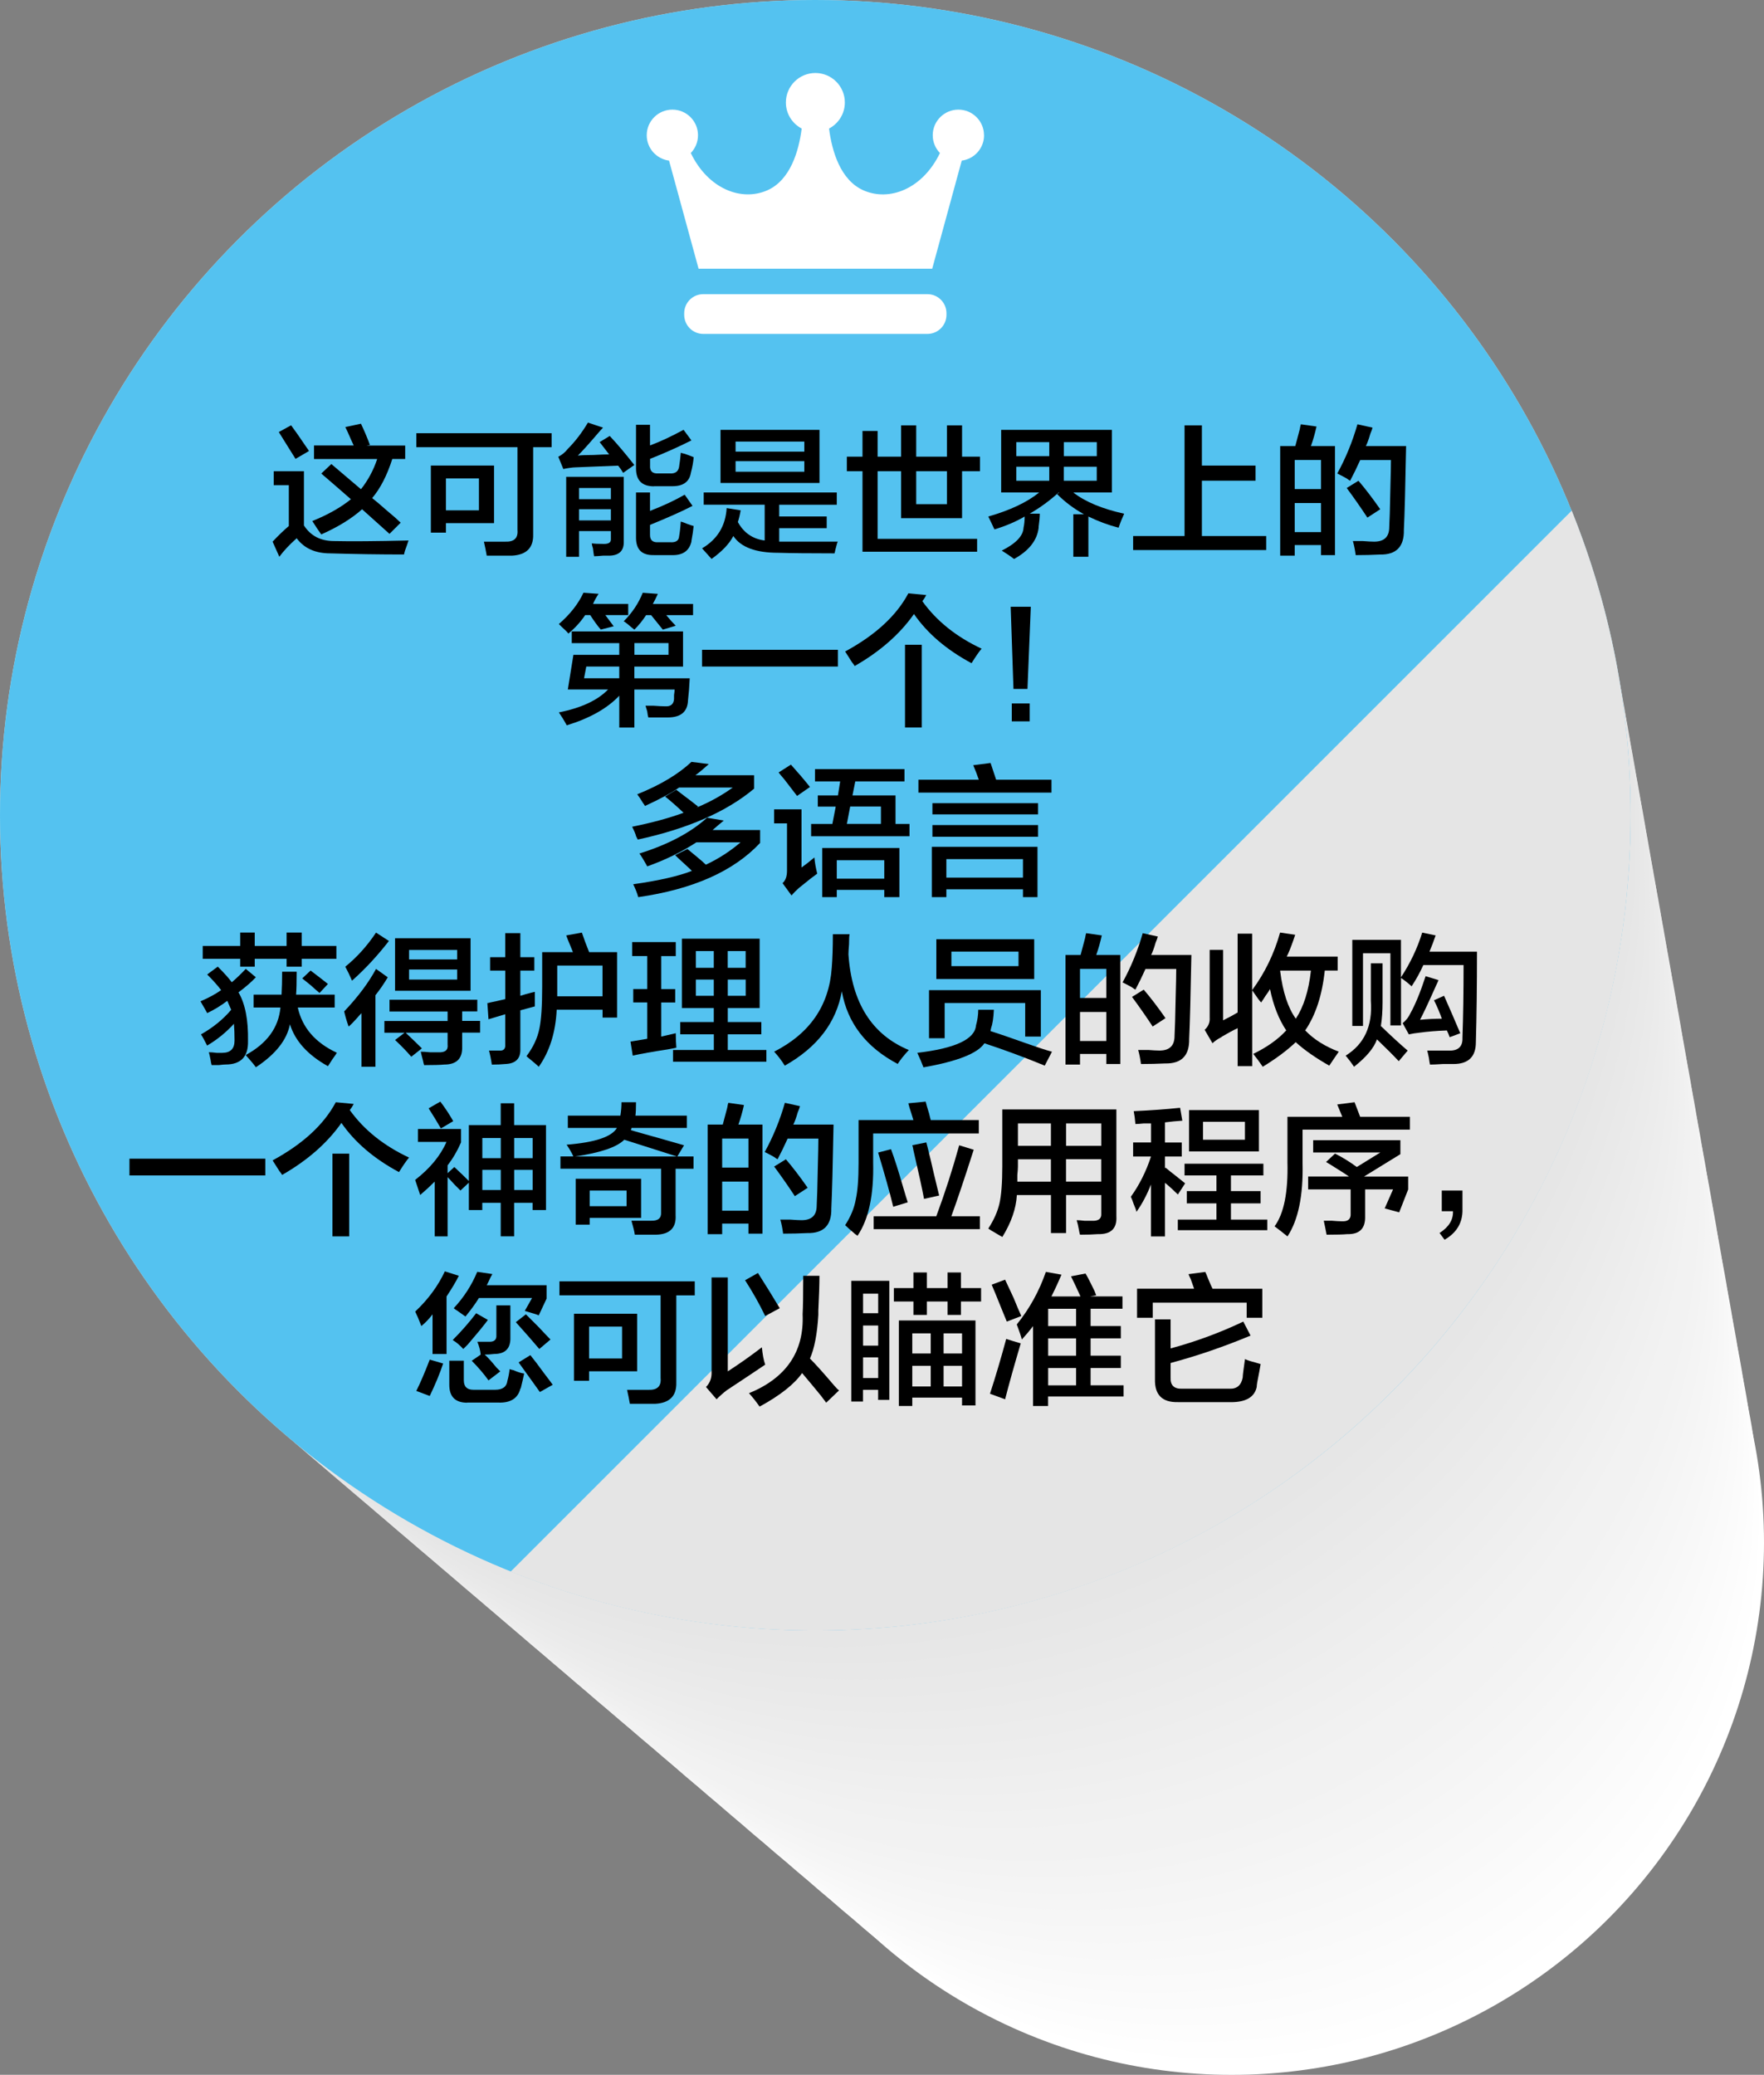 <?xml version="1.0" encoding="UTF-8"?>
<svg xmlns="http://www.w3.org/2000/svg" viewBox="0 0 332.74 391.4">
  <rect x="0" y="0" width="332.74" height="391.4" fill="#808080" stroke="none"/>
  <defs>
    <style>
      .cls-1 {
        fill: #f1f1f1;
      }

      .cls-2 {
        fill: #eaeaea;
      }

      .cls-3 {
        fill: #e6e6e6;
      }

      .cls-4 {
        fill: #efefef;
      }

      .cls-5 {
        fill: #f6f6f6;
      }

      .cls-6 {
        fill: #ebebeb;
      }

      .cls-7 {
        fill: #f4f4f4;
      }

      .cls-8 {
        fill: #e5e5e5;
      }

      .cls-9 {
        isolation: isolate;
      }

      .cls-10 {
        mix-blend-mode: multiply;
      }

      .cls-11 {
        fill: #54c2f0;
      }

      .cls-12 {
        fill: #e7e7e7;
      }

      .cls-13 {
        fill: #fff;
      }

      .cls-14 {
        fill: #f9f9f9;
      }

      .cls-15 {
        fill: #f0f0f0;
      }

      .cls-16 {
        fill: #fafafa;
      }

      .cls-17 {
        fill: #e9e9e9;
      }

      .cls-18 {
        fill: #f8f8f8;
      }

      .cls-19 {
        fill: #f7f7f7;
      }

      .cls-20 {
        fill: #fefefe;
      }

      .cls-21 {
        fill: #f2f2f2;
      }

      .cls-22 {
        fill: #f5f5f5;
      }

      .cls-23 {
        fill: #f3f3f3;
      }

      .cls-24 {
        fill: #fbfbfb;
      }

      .cls-25 {
        fill: #fcfcfc;
      }

      .cls-26 {
        fill: #ededed;
      }

      .cls-27 {
        fill: #eee;
      }

      .cls-28 {
        fill: #e8e8e8;
      }

      .cls-29 {
        fill: #ececec;
      }

      .cls-30 {
        fill: #fdfdfd;
      }
    </style>
  </defs>
  <g class="cls-9">
    <g id="Layer_2" data-name="Layer 2">
      <g id="_レイヤー_1" data-name="レイヤー 1">
        <g>
          <g>
            <circle class="cls-13" cx="232.32" cy="290.99" r="100.42"/>
            <circle class="cls-20" cx="229.42" cy="285.91" r="102.39"/>
            <circle class="cls-30" cx="226.51" cy="280.83" r="104.37"/>
            <circle class="cls-25" cx="223.6" cy="275.74" r="106.35"/>
            <circle class="cls-24" cx="220.69" cy="270.66" r="108.32"/>
            <circle class="cls-16" cx="217.78" cy="265.58" r="110.3"/>
            <circle class="cls-14" cx="214.87" cy="260.5" r="112.28"/>
            <circle class="cls-18" cx="211.96" cy="255.42" r="114.25"/>
            <circle class="cls-19" cx="209.06" cy="250.34" r="116.23"/>
            <circle class="cls-5" cx="206.15" cy="245.26" r="118.21"/>
            <circle class="cls-22" cx="203.24" cy="240.17" r="120.18"/>
            <circle class="cls-7" cx="200.33" cy="235.09" r="122.16"/>
            <circle class="cls-23" cx="197.42" cy="230.01" r="124.14"/>
            <circle class="cls-21" cx="194.51" cy="224.93" r="126.12"/>
            <circle class="cls-21" cx="191.6" cy="219.85" r="128.09"/>
            <circle class="cls-1" cx="188.7" cy="214.77" r="130.07"/>
            <circle class="cls-15" cx="185.79" cy="209.69" r="132.05"/>
            <circle class="cls-4" cx="182.88" cy="204.61" r="134.02"/>
            <circle class="cls-27" cx="179.97" cy="199.52" r="136"/>
            <circle class="cls-26" cx="177.06" cy="194.44" r="137.98"/>
            <circle class="cls-29" cx="174.15" cy="189.36" r="139.95"/>
            <circle class="cls-6" cx="171.24" cy="184.28" r="141.93"/>
            <circle class="cls-2" cx="168.34" cy="179.2" r="143.91"/>
            <circle class="cls-17" cx="165.43" cy="174.12" r="145.88"/>
            <circle class="cls-28" cx="162.52" cy="169.04" r="147.86"/>
            <circle class="cls-12" cx="159.61" cy="163.96" r="149.84"/>
            <circle class="cls-3" cx="156.7" cy="158.87" r="151.82"/>
            <circle class="cls-8" cx="153.79" cy="153.79" r="153.79"/>
          </g>
          <circle class="cls-11" cx="153.79" cy="153.79" r="153.79"/>
          <g class="cls-10">
            <path class="cls-8" d="M96.32,296.48c17.76,7.16,37.15,11.11,57.47,11.11,84.94,0,153.79-68.86,153.79-153.79,0-20.32-3.95-39.72-11.11-57.47l-200.16,200.16Z"/>
          </g>
          <g>
            <path class="cls-13" d="M185.61,25.51c0-2.67-2.17-4.83-4.83-4.83s-4.84,2.16-4.84,4.83c0,1.31.52,2.49,1.36,3.36-3.29,6.81-9.57,9.19-14.44,7.03-4.34-1.92-5.94-7.4-6.48-11.65,1.77-.93,2.98-2.78,2.98-4.92,0-3.07-2.49-5.56-5.56-5.56s-5.56,2.49-5.56,5.56c0,2.14,1.21,3.99,2.98,4.92-.54,4.25-2.14,9.73-6.48,11.65-4.87,2.15-11.15-.23-14.44-7.03.84-.87,1.36-2.05,1.36-3.36,0-2.67-2.17-4.83-4.83-4.83-2.67,0-4.84,2.16-4.84,4.83,0,2.46,1.84,4.48,4.21,4.79l5.57,20.39h44.07l5.57-20.39c2.38-.31,4.21-2.33,4.21-4.79Z"/>
            <path class="cls-13" d="M178.53,59.39c0,1.99-1.61,3.6-3.6,3.6h-42.27c-1.99,0-3.6-1.61-3.6-3.6v-.3c0-1.99,1.61-3.6,3.6-3.6h42.27c1.99,0,3.6,1.61,3.6,3.6v.3Z"/>
          </g>
          <g>
            <path d="M52.69,105.03l-1.27-2.85c1.05-1.12,2.07-2.11,3.06-2.95v-7.7h-2.85v-2.64h5.7v10.23c1.27,1.97,3.16,2.95,5.7,2.95,3.09.07,7.77.04,14.03-.11l-.32.95c-.28.7-.46,1.27-.53,1.69-4.57,0-9.21-.07-13.92-.21-2.81,0-4.92-.95-6.33-2.85-1.34,1.19-2.43,2.35-3.27,3.48ZM55.75,86.57c-.49-.77-1.2-1.9-2.11-3.38-.49-.77-.84-1.33-1.05-1.69l2.32-1.27c.63.84,1.62,2.25,2.95,4.22.21.28.35.49.42.63l-2.53,1.48ZM59.23,86.57v-2.53h7.49c-.14-.28-.32-.67-.53-1.16-.42-.98-.77-1.76-1.05-2.32l2.95-.63c.63,1.34,1.2,2.67,1.69,4.01l-.63.11h7.28v2.53h-2.43c-.99,3.09-2.25,5.56-3.8,7.38.63.49,1.55,1.27,2.74,2.32,1.2.99,2.07,1.76,2.64,2.32l-2.11,2.11-5.17-4.64c-1.97,1.76-4.54,3.34-7.7,4.75-.56-.77-1.12-1.62-1.69-2.53,2.95-1.19,5.38-2.57,7.28-4.11-1.76-1.55-3.62-3.16-5.59-4.85l1.9-1.79,5.59,4.75c1.33-1.69,2.36-3.59,3.06-5.7h-11.92Z"/>
            <path d="M78.53,84.36v-2.64h25.52v2.64h-3.48v16.45c.07,2.53-1.27,3.87-4.01,4.01h-4.75c-.14-.84-.32-1.72-.53-2.64h4.01c1.69.07,2.46-.67,2.32-2.21v-15.61h-19.09ZM81.27,100.49v-12.66h11.92v10.86h-9.07v1.79h-2.85ZM84.12,90.26v6.01h6.22v-6.01h-6.22Z"/>
            <path d="M117.55,89.21c-.28-.49-.6-.95-.95-1.37-2.04.07-4.71.18-8.02.32-.28,0-.67.04-1.16.11-.49.07-.88.14-1.16.21l-.95-2.32c.7-.35,1.3-.84,1.79-1.48,1.41-1.41,2.67-3.06,3.8-4.96l2.85.95c-.21.21-.53.56-.95,1.05-1.62,1.9-2.88,3.31-3.8,4.22.63-.07,1.62-.11,2.95-.11,1.33-.07,2.32-.11,2.95-.11l-1.79-2.32,1.9-1.16c1.33,1.41,2.88,3.23,4.64,5.48l-2.11,1.48ZM106.8,105.03v-15.08h10.86v12.13c.07,1.76-.81,2.67-2.64,2.74h-1.27c-.77.07-1.34.11-1.69.11-.07-.35-.14-.84-.21-1.48-.14-.42-.21-.74-.21-.95.42.07,1.2.11,2.32.11.84,0,1.27-.28,1.27-.84v-1.58h-6.01v4.85h-2.43ZM109.22,92.06v2.11h6.01v-2.11h-6.01ZM109.22,96.06v2.11h6.01v-2.11h-6.01ZM123.35,91.74c-2.25,0-3.38-1.12-3.38-3.38v-8.23h2.64v3.9c1.9-.7,4.01-1.69,6.33-2.95l1.48,2c-2.53,1.27-5.13,2.43-7.8,3.48v1.27c-.07,1.05.46,1.55,1.58,1.48h2.11c1.05.07,1.65-.35,1.79-1.27.14-.91.25-1.79.32-2.64.14.07.39.14.74.21.42.14.98.35,1.69.63-.07.91-.25,1.9-.53,2.95-.28,1.69-1.44,2.53-3.48,2.53h-3.48ZM123.35,104.71c-2.25.07-3.38-1.02-3.38-3.27v-8.54h2.64v3.48c2.53-.98,4.71-2,6.54-3.06l1.48,2.11c-1.9.99-4.57,2.18-8.02,3.59v1.9c0,.99.53,1.44,1.58,1.37h2.21c1.05.07,1.62-.28,1.69-1.05.14-.77.25-1.72.32-2.85.28.07.67.21,1.16.42.56.21.98.35,1.27.42-.07.77-.21,1.72-.42,2.85v.11c-.42,1.69-1.58,2.53-3.48,2.53h-3.59Z"/>
            <path d="M132.74,95.22v-2.32h25.1v2.32h-10.86v2.21h8.96v2.21h-8.96v2.53h11.07c-.07.07-.14.25-.21.53-.21.77-.35,1.33-.42,1.69-4.78,0-8.33-.04-10.65-.11-4.22,0-7.03-1.05-8.44-3.16-.77,1.48-2.15,2.92-4.11,4.32-.56-.63-1.16-1.3-1.79-2,2.88-1.69,4.43-4.22,4.64-7.59l2.64.42c-.14.84-.32,1.58-.53,2.21,1.12,2.04,2.81,3.2,5.06,3.48v-6.75h-11.5ZM135.91,91.11v-10.02h18.67v10.02h-18.67ZM138.75,83.3v1.9h12.97v-1.9h-12.97ZM138.75,86.99v2h12.97v-2h-12.97Z"/>
            <path d="M159.74,88.89v-2.74h2.95v-4.85h2.85v4.85h4.43v-5.91h2.85v5.91h5.8v-5.91h2.85v5.91h3.38v2.74h-3.38v8.86h-11.5v-8.86h-4.43v12.76h18.77v2.43h-21.62v-15.19h-2.95ZM172.82,88.89v6.22h5.8v-6.22h-5.8Z"/>
            <path d="M202.46,105.03v-8.02h2c-1.9-1.05-3.59-2.32-5.06-3.8l.42-.32h-.11c-1.69,1.55-3.52,2.88-5.48,4.01h1.9c0,.63-.07,1.44-.21,2.43,0-.07,0,0,0,.21-.28,2.39-1.83,4.36-4.64,5.91-.63-.49-1.41-1.02-2.32-1.58,2.67-1.34,4.04-2.78,4.11-4.32.14-.63.21-1.33.21-2.11-1.69.99-3.59,1.79-5.7,2.43-.35-.77-.74-1.58-1.16-2.43,4.15-1.19,7.35-2.71,9.6-4.54h-7.17v-11.81h20.88v11.81h-7.28c2.25,1.76,5.45,3.09,9.6,4.01-.42.91-.77,1.79-1.05,2.64-1.9-.49-3.8-1.19-5.7-2.11v7.59h-2.85ZM191.7,83.41v2.64h6.22v-2.64h-6.22ZM191.7,88.05v2.64h6.22v-2.64h-6.22ZM206.89,83.41h-6.22v2.64h6.22v-2.64ZM200.66,88.05v2.64h6.22v-2.64h-6.22Z"/>
            <path d="M213.74,103.76v-2.64h9.7v-20.88h3.27v7.59h10.12v2.85h-10.12v10.44h12.13v2.64h-25.1Z"/>
            <path d="M241.48,104.82v-20.67h2.85c.21-.77.49-1.83.84-3.16.07-.42.14-.74.21-.95l2.95.42c-.28,1.27-.63,2.5-1.05,3.69h4.54v20.57h-2.64v-1.9h-4.96v2h-2.74ZM244.22,86.78v5.48h4.96v-5.48h-4.96ZM244.22,94.9v5.48h4.96v-5.48h-4.96ZM255.72,104.71c-.14-1.05-.32-1.93-.53-2.64h1.9c.91.07,1.62.11,2.11.11,1.9,0,2.85-.91,2.85-2.74.07-1.12.14-3.52.21-7.17.07-2.6.11-4.43.11-5.48h-5.8c-.63,1.41-1.27,2.71-1.9,3.9-.14-.07-.35-.21-.63-.42-.35-.21-.95-.53-1.79-.95,1.62-2.95,2.88-6.05,3.8-9.28l2.85.63c-.07.28-.21.67-.42,1.16-.28.99-.56,1.76-.84,2.32h7.59c-.14,7.66-.28,12.94-.42,15.82.07,3.16-1.44,4.71-4.54,4.64-1.41.07-2.92.11-4.54.11ZM257.93,97.65c-1.2-1.83-2.5-3.69-3.9-5.59l2.21-1.37c1.27,1.48,2.64,3.27,4.11,5.38l-2.43,1.58Z"/>
            <path d="M107.22,119.52c-.21-.28-.63-.7-1.27-1.27-.21-.21-.39-.39-.53-.53,2.11-1.83,3.66-3.8,4.64-5.91l2.85.21c-.42.63-.77,1.27-1.05,1.9h6.64v2.11h-4.32l1.58,2.11-2.43.63c-.56-.63-1.23-1.55-2-2.74h-.95c-.84,1.27-1.9,2.43-3.16,3.48ZM106.9,136.82c-.49-.91-.99-1.72-1.48-2.43,4.22-.84,7.31-2.28,9.28-4.32h-7.59l1.05-6.54h8.65v-2.21h-8.96v-2.21h20.99v6.64h-9.18v2.21h10.44c-.07,1.55-.18,2.92-.32,4.11-.07,2.18-1.34,3.27-3.8,3.27h-3.69c-.07-.21-.14-.6-.21-1.16-.14-.49-.25-.84-.32-1.05h1.48c.98.07,1.72.11,2.21.11,1.05.07,1.62-.39,1.69-1.37v-.74c.07-.49.11-.84.11-1.05h-7.59v7.17h-2.85v-6.01c-2.25,2.39-5.55,4.25-9.91,5.59ZM110.59,125.74l-.42,2.21h6.64v-2.21h-6.22ZM119.66,118.78c-.28-.21-.7-.56-1.27-1.05-.35-.28-.6-.46-.74-.53,1.62-1.62,2.81-3.41,3.59-5.38l2.85.21c-.28.63-.6,1.27-.95,1.9h7.59v2.11h-5.06c.63.77,1.23,1.44,1.79,2l-2.43.74c-.56-.7-1.3-1.62-2.21-2.74h-.95c-.63.99-1.37,1.9-2.21,2.74ZM126.1,121.31h-6.43v2.21h6.43v-2.21Z"/>
            <path d="M132.42,125.74v-3.16h25.63v3.16h-25.63Z"/>
            <path d="M183.26,125.11c-4.71-2.53-8.33-5.62-10.86-9.28-2.67,3.8-6.4,7.07-11.18,9.81-.07-.14-.25-.39-.53-.74-.63-.98-1.05-1.65-1.27-2,5.7-3.09,9.67-6.75,11.92-10.97l3.38.32c-.21.42-.46.81-.74,1.16,2.67,3.73,6.4,6.72,11.18,8.96-.49.56-1.12,1.48-1.9,2.74ZM170.71,137.24v-15.61h3.16v15.61h-3.16Z"/>
            <path d="M194.44,114.46l-.63,15.5h-2.64l-.53-15.5h3.8ZM194.23,136.08h-3.38v-3.38h3.38v3.38Z"/>
            <path d="M121.67,152.05c-.07-.14-.21-.35-.42-.63-.42-.7-.77-1.23-1.05-1.58,4.36-1.76,7.77-3.8,10.23-6.12l3.27.42c-.84.77-1.69,1.48-2.53,2.11h11.07v2.53c-5.2,4.36-12.52,7.56-21.94,9.6-.07-.14-.18-.35-.32-.63-.07-.35-.32-.95-.74-1.79,3.8-.77,7.03-1.65,9.7-2.64-1.34-1.27-2.5-2.28-3.48-3.06l2.11-1.27c.28.21.74.56,1.37,1.05,1.12.84,2.04,1.55,2.74,2.11l-.32.21c2.53-1.05,4.82-2.32,6.86-3.8h-10.12c-1.41.99-3.55,2.15-6.43,3.48ZM122.09,163.44c-.7-1.27-1.2-2.07-1.48-2.43,5.41-1.69,9.67-3.94,12.76-6.75l3.16.53c-.77.63-1.48,1.23-2.11,1.79h8.96v2.43c-4.99,5.34-12.66,8.75-22.99,10.23-.21-.77-.53-1.58-.95-2.43,4.92-.7,8.61-1.55,11.07-2.53-.35-.35-.88-.84-1.58-1.48-.7-.63-1.23-1.12-1.58-1.48l2.32-1.16c.42.35,1.02.84,1.79,1.48.77.63,1.33,1.13,1.69,1.48,2.39-1.12,4.57-2.53,6.54-4.22h-8.33c-2.81,1.83-5.91,3.34-9.28,4.54Z"/>
            <path d="M149.3,168.92l-1.69-2.32c.56-.49.84-1.27.84-2.32v-8.96h-2.43v-2.64h5.17v10.97c.7-.49,1.51-1.12,2.43-1.9.07.91.25,1.93.53,3.06l-1.27.95c-.35.28-1.05.84-2.11,1.69-.56.49-1.05.98-1.48,1.48ZM150.35,150.15c-.49-.63-1.3-1.69-2.43-3.16-.49-.56-.84-.98-1.05-1.27l2.32-1.48c1.33,1.48,2.53,2.88,3.59,4.22l-2.43,1.69ZM153.73,147.41v-2.32h16.88v2.32h-9.28l-.53,2.64h8.12v5.38h2.64v2.32h-18.56v-2.32h4.01l.63-3.27h-3.38v-2.11h3.8l.42-2.64h-4.75ZM155.1,169.24v-9.28h14.55v9.28h-2.85v-1.37h-8.96v1.37h-2.74ZM157.84,162.28v3.48h8.96v-3.48h-8.96ZM166.17,152.15h-5.8l-.63,3.27h6.43v-3.27Z"/>
            <path d="M173.24,149.52v-2.43h11.39c-.28-.84-.63-1.76-1.05-2.74l3.27-.42c.35,1.05.7,2.11,1.05,3.16h10.44v2.43h-25.1ZM175.77,169.24v-9.49h19.93v9.49h-2.74v-1.48h-14.45v1.48h-2.74ZM175.88,153.63v-2.11h19.93v2.11h-19.93ZM175.88,157.85v-2.21h19.93v2.21h-19.93ZM178.51,162.07v3.48h14.45v-3.48h-14.45Z"/>
            <path d="M39.08,191.11c-.14-.28-.42-.77-.84-1.48-.21-.35-.35-.6-.42-.74,1.48-.63,2.78-1.33,3.9-2.11-.7-.91-1.58-1.9-2.64-2.95l2-1.48c1.27,1.27,2.14,2.25,2.64,2.95.91-.77,1.79-1.62,2.64-2.53l1.9,1.58c-.77.84-1.86,1.79-3.27,2.85,1.27,2.18,1.86,5.24,1.79,9.18.07,2.95-1.34,4.43-4.22,4.43-.21,0-.63.03-1.27.11h-1.37c-.07-.21-.14-.56-.21-1.05-.14-.7-.25-1.16-.32-1.37.35,0,.84.03,1.48.11h1.05c1.55,0,2.32-.77,2.32-2.32,0-1.19-.04-2.25-.11-3.16-1.48,1.62-3.16,2.99-5.06,4.11-.49-.98-.88-1.69-1.16-2.11,2.25-1.27,4.15-2.81,5.7-4.64-.21-.49-.46-1.05-.74-1.69-1.2.91-2.46,1.69-3.8,2.32ZM38.24,180.88v-2.43h7.07v-2.53h2.74v2.53h6.01v-2.53h2.85v2.53h6.54v2.43h-6.54v1.48h-2.85v-1.48h-6.01v1.48h-2.74v-1.48h-7.07ZM47.84,190.06v-2.43h5.27c.07-1.27.11-2.71.11-4.32h2.74c0,2.04-.04,3.48-.11,4.32h7.28v2.43h-6.96c.84,3.8,3.3,6.64,7.38,8.54-.07.07-.14.17-.21.32-.42.56-.91,1.3-1.48,2.21-3.8-2.11-6.19-4.75-7.17-7.91-.56,2.95-2.71,5.66-6.43,8.12-.28-.42-.74-.99-1.37-1.69-.28-.28-.46-.49-.53-.63,4.01-2.18,6.19-5.17,6.54-8.96h-5.06ZM60.28,187.32c-.35-.28-.91-.77-1.69-1.48-.7-.56-1.23-.98-1.58-1.27l1.58-1.48c1.12.84,2.21,1.69,3.27,2.53l-1.58,1.69Z"/>
            <path d="M68.19,201.24v-10.12c-.21.21-.53.56-.95,1.05-.63.7-1.12,1.2-1.48,1.48-.35-.98-.63-1.93-.84-2.85,2.6-2.74,4.6-5.41,6.01-8.02l2.21,1.58c-.7,1.2-1.48,2.32-2.32,3.38v13.5h-2.64ZM66.4,185c-.42-.98-.84-1.86-1.27-2.64,2.18-1.76,4.11-3.9,5.8-6.43l2.43,1.58c-2.18,2.81-4.5,5.31-6.96,7.49ZM73.47,190.8v-2.21h16.56v2.21h-2.85v1.79h3.38v2.21h-3.38v2.64c.07,2.25-1.05,3.38-3.38,3.38-.7.07-1.97.11-3.8.11-.07-.21-.14-.49-.21-.84-.21-.77-.35-1.34-.42-1.69.42,0,1.02.03,1.79.11h1.48c1.33.07,1.93-.42,1.79-1.48v-2.21h-7.91c1.12,1.05,2.14,2.04,3.06,2.95l-2,1.58c-.84-.99-1.86-2.04-3.06-3.16l1.79-1.37h-3.8v-2.21h11.92v-1.79h-10.97ZM74.52,186.9v-9.91h14.24v9.91h-14.24ZM77.16,179.2v1.79h9.07v-1.79h-9.07ZM77.16,182.89v1.9h9.07v-1.9h-9.07Z"/>
            <path d="M92.45,183.1v-2.53h2.85v-4.54h2.85v4.54h2.64v2.53h-2.64v4.75c.21-.07.56-.17,1.05-.32.77-.21,1.33-.35,1.69-.42v2.74l-2.74.74v7.28c.07,1.83-.88,2.78-2.85,2.85-.7.07-1.55.11-2.53.11-.14-.99-.32-1.86-.53-2.64h1.9c.84.07,1.23-.32,1.16-1.16v-5.7l-3.16.95-.21-3.06c.14,0,.32-.03.53-.11.7-.14,1.65-.35,2.85-.63v-5.38h-2.85ZM101.63,201.24c-.28-.28-.81-.74-1.58-1.37-.35-.28-.6-.49-.74-.63,1.27-1.69,2.07-3.41,2.43-5.17.35-1.62.53-4.25.53-7.91v-6.54h5.8c-.07-.21-.21-.56-.42-1.05-.42-.98-.7-1.69-.84-2.11l2.95-.53c.14.42.35,1.02.63,1.79.35.91.6,1.55.74,1.9h5.27v12.34h-2.74v-1.48h-8.65c-.21,4.29-1.34,7.87-3.38,10.76ZM105.11,187.21v.74h8.54v-5.8h-8.54v5.06Z"/>
            <path d="M119.24,180.36v-2.64h8.23v2.64h-2.74v6.22h2.64v2.53h-2.64v6.43l2.74-.63c0,.99.04,1.9.11,2.74-.35.07-.91.18-1.69.32-2.74.42-4.92.81-6.54,1.16l-.42-2.64,3.16-.53v-6.86h-2.64v-2.53h2.64v-6.22h-2.85ZM128.31,195.12v-2.32h6.33v-2.64h-6.01v-13.08h14.66v13.08h-6.01v2.64h6.33v2.32h-6.33v2.95h7.28v2.21h-17.61v-2.21h7.7v-2.95h-6.33ZM131.26,179.41v3.16h3.38v-3.16h-3.38ZM131.26,184.79v3.06h3.38v-3.06h-3.38ZM140.65,179.41h-3.38v3.16h3.38v-3.16ZM137.28,184.79v3.06h3.38v-3.06h-3.38Z"/>
            <path d="M169.34,200.71c-5.98-3.16-9.49-7.73-10.55-13.71-1.05,5.91-4.64,10.58-10.76,14.03-.56-.91-1.23-1.79-2-2.64,6.75-3.44,10.37-8.72,10.86-15.82.14-1.69.21-3.8.21-6.33h3.16c-.07.21-.11.84-.11,1.9-.07.84-.11,1.48-.11,1.9.63,9.14,4.43,15.15,11.39,18.04-.91.98-1.62,1.86-2.11,2.64Z"/>
            <path d="M197.08,201.03c-3.94-1.62-7.74-3.02-11.39-4.22-1.27,1.9-5.1,3.41-11.5,4.54-.28-.77-.67-1.69-1.16-2.74,7.17-.84,10.86-2.57,11.07-5.17.28-.98.42-1.97.42-2.95h2.95c-.07,1.55-.25,2.71-.53,3.48l-.11.53c1.55.49,3.8,1.27,6.75,2.32,2.18.77,3.8,1.3,4.85,1.58l-1.37,2.64ZM175.24,195.86v-9.07h21.09v8.75h-2.95v-6.33h-15.19v6.64h-2.95ZM176.62,184.68v-7.49h18.46v7.49h-18.46ZM179.46,179.51v2.74h12.66v-2.74h-12.66Z"/>
            <path d="M200.98,200.82v-20.67h2.85c.21-.77.49-1.83.84-3.16.07-.42.14-.74.21-.95l2.95.42c-.28,1.27-.63,2.5-1.05,3.69h4.54v20.57h-2.64v-1.9h-4.96v2h-2.74ZM203.72,182.78v5.48h4.96v-5.48h-4.96ZM203.72,190.9v5.48h4.96v-5.48h-4.96ZM215.22,200.71c-.14-1.05-.32-1.93-.53-2.64h1.9c.91.07,1.62.11,2.11.11,1.9,0,2.85-.91,2.85-2.74.07-1.12.14-3.52.21-7.17.07-2.6.11-4.43.11-5.48h-5.8c-.63,1.41-1.27,2.71-1.9,3.9-.14-.07-.35-.21-.63-.42-.35-.21-.95-.53-1.79-.95,1.62-2.95,2.88-6.05,3.8-9.28l2.85.63c-.07.28-.21.67-.42,1.16-.28.99-.56,1.76-.84,2.32h7.59c-.14,7.66-.28,12.94-.42,15.82.07,3.16-1.44,4.71-4.54,4.64-1.41.07-2.92.11-4.54.11ZM217.43,193.65c-1.2-1.83-2.5-3.69-3.9-5.59l2.21-1.37c1.27,1.48,2.64,3.27,4.11,5.38l-2.43,1.58Z"/>
            <path d="M237.89,189.11c-.28-.28-.7-.84-1.27-1.69-.21-.28-.35-.49-.42-.63v14.34h-2.74v-7.17c-.77.35-1.76.88-2.95,1.58-.14.14-.25.21-.32.21-.63.35-1.12.7-1.48,1.05l-1.48-2.53c.7-.63,1.02-1.41.95-2.32v-12.76h2.53v13.29c1.12-.56,2.04-1.05,2.74-1.48v-14.87h2.74v10.65c2.39-3.23,4.15-6.86,5.27-10.86l2.85.42-.32.95c-.49,1.41-.91,2.46-1.27,3.16h9.6v2.64h-2.43c-.49,4.64-1.72,8.4-3.69,11.29,1.62,1.69,3.73,3.02,6.33,4.01-.63.91-1.23,1.79-1.79,2.64-2.6-1.48-4.71-2.95-6.33-4.43-1.62,1.55-3.69,3.09-6.22,4.64-.56-.84-1.16-1.65-1.79-2.43,2.6-1.27,4.68-2.74,6.22-4.43-1.41-2.11-2.43-4.71-3.06-7.8-.14.28-.42.7-.84,1.27-.35.56-.63.99-.84,1.27ZM244.43,192.17c1.48-2.25,2.43-5.27,2.85-9.07h-5.8v.11c.49,3.94,1.48,6.93,2.95,8.96Z"/>
            <path d="M263.84,200.18c-1.05-1.13-2.43-2.5-4.11-4.11-.56,1.62-2,3.34-4.32,5.17-.14-.21-.39-.56-.74-1.05-.35-.42-.63-.77-.84-1.05,3.52-2.18,5.1-5.62,4.75-10.34v-7.07h2.21v7.28c0,1.76-.11,3.27-.32,4.54,2.04,1.97,3.73,3.52,5.06,4.64l-1.69,2ZM255.08,193.54v-16.24h9.18v7.07c1.76-2.67,3.09-5.48,4.01-8.44l2.53.53c-.35,1.05-.74,2.07-1.16,3.06h8.96c0,6.54-.07,12.23-.21,17.09,0,2.74-1.41,4.11-4.22,4.11h-2c-1.12.07-1.93.11-2.43.11-.07-.28-.14-.7-.21-1.27-.14-.7-.25-1.16-.32-1.37h4.01c1.83.07,2.71-.74,2.64-2.43.14-3.94.21-8.51.21-13.71h-7.59c-.63,1.41-1.37,2.74-2.21,4.01-.7-.63-1.37-1.16-2-1.58v8.96h-2v-13.61h-5.17v13.71h-2ZM265.74,195.12l-1.16-2.11c.63-.49,1.12-1.12,1.48-1.9.91-1.62,1.86-3.94,2.85-6.96l2.43.74c-.07.21-.21.53-.42.95-1.34,3.02-2.36,5.2-3.06,6.54,1.41-.14,2.78-.21,4.11-.21-.42-1.19-.91-2.35-1.48-3.48l1.9-.84c.91,2.04,1.93,4.4,3.06,7.07l-2,.74c-.14-.42-.32-.84-.53-1.27-1.9.07-3.62.21-5.17.42-.7.07-1.37.18-2,.32Z"/>
            <path d="M24.42,221.74v-3.16h25.63v3.16h-25.63Z"/>
            <path d="M75.26,221.11c-4.71-2.53-8.33-5.62-10.86-9.28-2.67,3.8-6.4,7.07-11.18,9.81-.07-.14-.25-.39-.53-.74-.63-.98-1.05-1.65-1.27-2,5.7-3.09,9.67-6.75,11.92-10.97l3.38.32c-.21.42-.46.81-.74,1.16,2.67,3.73,6.4,6.72,11.18,8.96-.49.56-1.12,1.48-1.9,2.74ZM62.71,233.24v-15.61h3.16v15.61h-3.16Z"/>
            <path d="M86.86,224.59c-.21-.21-.6-.6-1.16-1.16-.56-.63-.99-1.09-1.27-1.37v11.18h-2.43v-10.34c-.84.84-1.76,1.69-2.74,2.53l-.95-2.85c2.81-2.18,4.78-4.57,5.91-7.17h-5.38v-2.43h8.12v2.53c-.7,1.62-1.55,3.06-2.53,4.32v1.48l1.27-1.16c1.05.99,1.97,1.86,2.74,2.64v-10.55h6.01v-4.11h2.53v4.11h6.01v16.03h-2.53v-1.37h-3.48v6.33h-2.53v-6.33h-3.48v1.37h-2.53v-5.17l-1.58,1.48ZM83.17,212.88c-.77-1.33-1.55-2.6-2.32-3.8l2.21-1.27c.91,1.2,1.72,2.43,2.43,3.69l-2.32,1.37ZM90.98,214.68v3.8h3.48v-3.8h-3.48ZM90.98,220.69v3.8h3.48v-3.8h-3.48ZM100.47,214.68h-3.48v3.8h3.48v-3.8ZM96.99,220.69v3.8h3.48v-3.8h-3.48Z"/>
            <path d="M107.11,212.78v-2.32h9.91c.14-.84.21-1.69.21-2.53h2.74c0,1.2-.04,2.04-.11,2.53h9.7v2.32h-10.44l-.11.42c1.2.35,3.06.88,5.59,1.58,1.97.56,3.44.99,4.43,1.27l-1.27,2.11h3.06v2.32h-3.38v8.75c.14,2.39-1.09,3.62-3.69,3.69h-4.01c-.07-.56-.28-1.44-.63-2.64h3.59c1.41.07,2.07-.46,2-1.58v-8.23h-18.98v-2.32h2.43c-.28-.63-.7-1.37-1.27-2.21,5.34-.42,8.51-1.48,9.49-3.16h-9.28ZM127.68,218.16c-1.12-.35-2.78-.88-4.96-1.58-2.18-.7-3.83-1.23-4.96-1.58-1.41,1.41-4.5,2.46-9.28,3.16h19.2ZM108.59,231.02v-8.65h12.34v7.38h-9.7v1.27h-2.64ZM111.23,224.59v2.95h6.96v-2.95h-6.96Z"/>
            <path d="M133.48,232.82v-20.67h2.85c.21-.77.49-1.83.84-3.16.07-.42.14-.74.21-.95l2.95.42c-.28,1.27-.63,2.5-1.05,3.69h4.54v20.57h-2.64v-1.9h-4.96v2h-2.74ZM136.22,214.78v5.48h4.96v-5.48h-4.96ZM136.22,222.9v5.48h4.96v-5.48h-4.96ZM147.72,232.71c-.14-1.05-.32-1.93-.53-2.64h1.9c.91.07,1.62.11,2.11.11,1.9,0,2.85-.91,2.85-2.74.07-1.12.14-3.52.21-7.17.07-2.6.11-4.43.11-5.48h-5.8c-.63,1.41-1.27,2.71-1.9,3.9-.14-.07-.35-.21-.63-.42-.35-.21-.95-.53-1.79-.95,1.62-2.95,2.88-6.05,3.8-9.28l2.85.63c-.07.28-.21.67-.42,1.16-.28.99-.56,1.76-.84,2.32h7.59c-.14,7.66-.28,12.94-.42,15.82.07,3.16-1.44,4.71-4.54,4.64-1.41.07-2.92.11-4.54.11ZM149.93,225.65c-1.2-1.83-2.5-3.69-3.9-5.59l2.21-1.37c1.27,1.48,2.64,3.27,4.11,5.38l-2.43,1.58Z"/>
            <path d="M161.74,233.13c-.07-.07-.21-.18-.42-.32-.91-.77-1.55-1.34-1.9-1.69,1.05-1.62,1.72-3.23,2-4.85.35-1.55.53-3.83.53-6.86v-8.12h10.34c-.07-.21-.18-.56-.32-1.05-.35-1.05-.56-1.76-.63-2.11l3.27-.32c.07.35.28,1.09.63,2.21.14.56.25.99.32,1.27h9.07v2.53h-19.93v5.48c.14,6.12-.84,10.72-2.95,13.82ZM164.8,231.87v-2.43h11.81c1.62-4.36,3.06-8.82,4.32-13.39l2.74.84c-1.69,5.27-3.09,9.46-4.22,12.55h5.38v2.43h-20.04ZM168.49,227.65c-.63-2.6-1.58-6.01-2.85-10.23l2.43-.63c.63,1.69,1.41,4.11,2.32,7.28.35,1.2.63,2.11.84,2.74l-2.74.84ZM174.3,226.17c-.35-1.9-1.02-4.96-2-9.18-.07-.42-.14-.74-.21-.95l2.64-.53c.21.77.49,1.9.84,3.38.28,1.27.81,3.48,1.58,6.64l-2.85.63Z"/>
            <path d="M189.06,233.34c-.28-.14-.7-.39-1.27-.74-.63-.35-1.09-.63-1.37-.84,1.05-1.62,1.76-3.2,2.11-4.75.35-1.55.53-3.87.53-6.96v-10.76h21.52v20.14c.14,2.32-1.02,3.44-3.48,3.38-.91.07-2.04.11-3.38.11-.07-.21-.14-.53-.21-.95-.14-.77-.28-1.37-.42-1.79.35,0,.84.03,1.48.11h1.37c1.27.07,1.86-.39,1.79-1.37v-3.48h-6.64v7.17h-2.85v-7.17h-6.43c-.14,2.53-1.05,5.17-2.74,7.91ZM192.01,220.06c0,.35-.04.88-.11,1.58v1.27h6.33v-4.22h-6.22v1.37ZM192.01,211.93v4.22h6.22v-4.22h-6.22ZM207.73,211.93h-6.64v4.22h6.64v-4.22ZM201.08,218.68v4.22h6.64v-4.22h-6.64Z"/>
            <path d="M213.74,218.16v-2.64h3.38v-3.59h-1.37c-.7.07-1.23.11-1.58.11-.07-.91-.18-1.72-.32-2.43,3.16-.14,6.08-.35,8.75-.63l.42,2.43c-1.12.07-2.21.18-3.27.32v3.8h3.16v2.64h-3.16v2.21l.11-.11c.49.42,1.2.99,2.11,1.69.7.56,1.23.99,1.58,1.27l-1.37,2.11c-.77-.77-1.58-1.51-2.43-2.21v10.12h-2.64v-9.81c-.77,1.97-1.69,3.69-2.74,5.17-.07-.35-.25-.84-.53-1.48-.21-.63-.39-1.09-.53-1.37,1.62-2.25,2.88-4.78,3.8-7.59h-3.38ZM223.44,221.74v-2.21h14.87v2.21h-6.12v2.95h5.59v2.32h-5.59v3.06h6.86v2h-16.88v-2h7.28v-3.06h-5.59v-2.32h5.59v-2.95h-6.01ZM224.29,217.21v-7.8h13.18v7.8h-13.18ZM226.92,211.62v3.38h7.91v-3.38h-7.91Z"/>
            <path d="M242.85,233.24c-.77-.63-1.58-1.27-2.43-1.9,1.76-2.39,2.57-6.43,2.43-12.13v-8.54h10.34l-.95-2.32,3.27-.42,1.05,2.74h9.39v2.43h-20.25v6.33c.14,6.12-.81,10.72-2.85,13.82ZM250.23,232.92c-.14-.77-.32-1.65-.53-2.64h1.48c.84.07,1.48.11,1.9.11,1.2.07,1.76-.42,1.69-1.48v-4.54h-8.02v-2.43h7.7c-.49-.35-1.2-.81-2.11-1.37-.99-.63-1.72-1.09-2.21-1.37l1.69-1.58c1.41.7,2.78,1.55,4.11,2.53l4.43-2.74h-12.66v-2.32h16.45v2.64l-6.86,4.22h8.33v2.43l-1.69,4.32-2.74-.74,1.58-3.59h-5.27v5.06c.07,2.32-1.05,3.44-3.38,3.38-.7.07-2,.11-3.9.11Z"/>
            <path d="M272.49,233.87l-.95-1.27c1.76-1.13,2.6-2.5,2.53-4.11h-2.11v-3.9h3.9v3.48c.07,2.53-1.05,4.46-3.38,5.8Z"/>
            <path d="M79.48,250.16c-.14-.35-.35-.88-.63-1.58-.21-.49-.39-.88-.53-1.16,2.46-2.32,4.32-4.85,5.59-7.59l2.64.84c-.56,1.13-1.34,2.43-2.32,3.9v10.86h-2.64v-7.49c-.63.84-1.34,1.58-2.11,2.21ZM81.06,263.34l-2.53-.95c.77-1.55,1.62-3.52,2.53-5.91l2.53.74c-.63,1.9-1.48,3.94-2.53,6.12ZM88.13,264.61c-2.25,0-3.38-1.13-3.38-3.38v-4.54h2.74v3.69c0,1.2.6,1.79,1.79,1.79h4.11c1.41,0,2.18-.56,2.32-1.69.21-.77.35-1.51.42-2.21.14.07.39.14.74.21.77.35,1.44.56,2,.63-.14.7-.35,1.62-.63,2.74-.07.07-.11.14-.11.21-.49,1.76-1.86,2.6-4.11,2.53h-5.91ZM87.39,254.48c-.63-.7-1.3-1.27-2-1.69,1.62-1.62,3.09-3.3,4.43-5.06l2.21,1.27c-.84,1.13-2.11,2.67-3.8,4.64l-.84.84ZM87.81,248.36c-.28-.21-.77-.56-1.48-1.05-.35-.21-.6-.39-.74-.53,1.9-2.04,3.38-4.32,4.43-6.86l2.85.42c-.21.35-.46.84-.74,1.48-.14.28-.25.49-.32.63h11.29v2.53l-1.48,3.16c-.28-.14-.81-.32-1.58-.53-.49-.14-.84-.25-1.05-.32l1.37-2.43h-10.02c-.7,1.13-1.55,2.29-2.53,3.48ZM92.14,260.39c-.91-1.27-1.97-2.5-3.16-3.69l1.69-1.16c-.07-.77-.28-1.58-.63-2.43h2.11c1.05.07,1.55-.35,1.48-1.27v-5.59h2.64v6.01c.07,2.11-.95,3.16-3.06,3.16-.56.07-1.16.11-1.79.11.56.49,1.3,1.3,2.21,2.43.35.35.6.6.74.74l-2.21,1.69ZM101.73,254.48c-.49-.56-1.12-1.3-1.9-2.21l-2.53-2.85,1.9-1.48c.56.56,1.37,1.37,2.43,2.43.98,1.05,1.72,1.83,2.21,2.32l-2.11,1.79ZM101.84,262.6c-1.62-2.25-2.95-4.11-4.01-5.59l2.21-1.37c.63.77,1.51,1.93,2.64,3.48.7.91,1.23,1.62,1.58,2.11l-2.43,1.37Z"/>
            <path d="M105.53,244.36v-2.64h25.52v2.64h-3.48v16.45c.07,2.53-1.27,3.87-4.01,4.01h-4.75c-.14-.84-.32-1.72-.53-2.64h4.01c1.69.07,2.46-.67,2.32-2.21v-15.61h-19.09ZM108.27,260.49v-12.66h11.92v10.86h-9.07v1.79h-2.85ZM111.12,250.26v6.01h6.22v-6.01h-6.22Z"/>
            <path d="M135.17,263.97l-2-2.32c.77-.77,1.12-1.76,1.05-2.95v-17.72h3.06v17.72c2.18-1.41,4.32-2.92,6.43-4.54.14,1.41.35,2.5.63,3.27-1.55,1.05-3.97,2.67-7.28,4.85-.63.49-1.27,1.05-1.9,1.69ZM144.34,248.26c-1.12-2.32-2.39-4.57-3.8-6.75l2.43-1.37c1.48,2.32,2.85,4.54,4.11,6.64l-2.74,1.48ZM155.84,264.61c-.21-.28-.53-.7-.95-1.27-.91-1.13-2.11-2.57-3.59-4.32-1.48,2.11-4.15,4.22-8.02,6.33-.63-.91-1.3-1.76-2-2.53,7.03-2.88,10.41-7.84,10.12-14.87.07-1.33.11-3.76.11-7.28h3.06c0,1.62-.07,3.8-.21,6.54v.84c-.21,3.59-.74,6.33-1.58,8.23,1.05,1.05,2.57,2.74,4.54,5.06.42.49.74.81.95.95l-2.43,2.32Z"/>
            <path d="M160.58,264.4v-22.78h7.17v22.46h-2.11v-1.9h-2.85v2.21h-2.21ZM162.8,244.04v3.69h2.85v-3.69h-2.85ZM162.8,250.05v3.8h2.85v-3.8h-2.85ZM162.8,256.06v3.9h2.85v-3.9h-2.85ZM178.73,248.05v-2.53h-3.9v2.53h-2.53v-2.53h-3.69v-2.53h3.69v-2.95h2.53v2.95h3.9v-2.95h2.53v2.95h3.8v2.53h-3.8v2.53h-2.53ZM169.55,265.24v-16.14h14.45v16.03h-2.53v-1.48h-9.39v1.58h-2.53ZM172.08,251.53v3.8h3.48v-3.8h-3.48ZM172.08,257.65v3.9h3.48v-3.9h-3.48ZM181.47,251.53h-3.48v3.8h3.48v-3.8ZM177.99,257.65v3.9h3.48v-3.9h-3.48Z"/>
            <path d="M189.59,263.97l-2.85-1.05c1.05-3.23,2.07-6.68,3.06-10.34.63.21,1.55.49,2.74.84-1.27,4.29-2.25,7.8-2.95,10.55ZM189.91,249.31c-.21-.49-.53-1.27-.95-2.32-.84-2.11-1.48-3.66-1.9-4.64l2.53-.95c.35.77.88,1.9,1.58,3.38.63,1.55,1.12,2.71,1.48,3.48l-2.74,1.05ZM194.86,265.24v-15.08c-.63.84-1.34,1.69-2.11,2.53-.14-.56-.42-1.41-.84-2.53-.07-.14-.11-.25-.11-.32,2.39-2.95,4.22-6.26,5.48-9.91l2.95.53c-.63,1.48-1.27,2.85-1.9,4.11h5.48c-.63-1.41-1.23-2.67-1.79-3.8l2.74-.53c.42.7.98,1.79,1.69,3.27.14.35.25.63.32.84l-1.16.21h6.12v2.32h-6.01v3.27h5.7v2.32h-5.7v3.27h5.7v2.32h-5.7v3.27h6.22v2.11h-14.24v1.79h-2.85ZM197.71,246.89v3.27h5.27v-3.27h-5.27ZM197.71,252.48v3.27h5.27v-3.27h-5.27ZM197.71,258.07v3.27h5.27v-3.27h-5.27Z"/>
            <path d="M214.48,248.58v-5.48h10.76c-.14-.42-.35-1.02-.63-1.79-.21-.42-.35-.74-.42-.95l3.16-.42c.14.28.32.7.53,1.27.35.84.63,1.48.84,1.9h9.39v5.48h-2.95v-2.85h-17.72v2.85h-2.95ZM222.18,264.5c-2.95.07-4.39-1.37-4.32-4.32v-11.29h2.95v5.48c4.71-1.27,9.28-2.95,13.71-5.06l1.37,2.64c-5.06,2.11-10.09,3.83-15.08,5.17v2.74c-.07,1.48.67,2.18,2.21,2.11h8.86c1.41.07,2.25-.63,2.53-2.11,0-.21.04-.6.11-1.16.14-.98.25-1.76.32-2.32.42.21,1.05.42,1.9.63.49.14.84.25,1.05.32-.14.84-.35,1.97-.63,3.38-.07.42-.11.74-.11.95-.42,1.9-2.04,2.85-4.85,2.85h-10.02Z"/>
          </g>
        </g>
      </g>
    </g>
  </g>
</svg>
